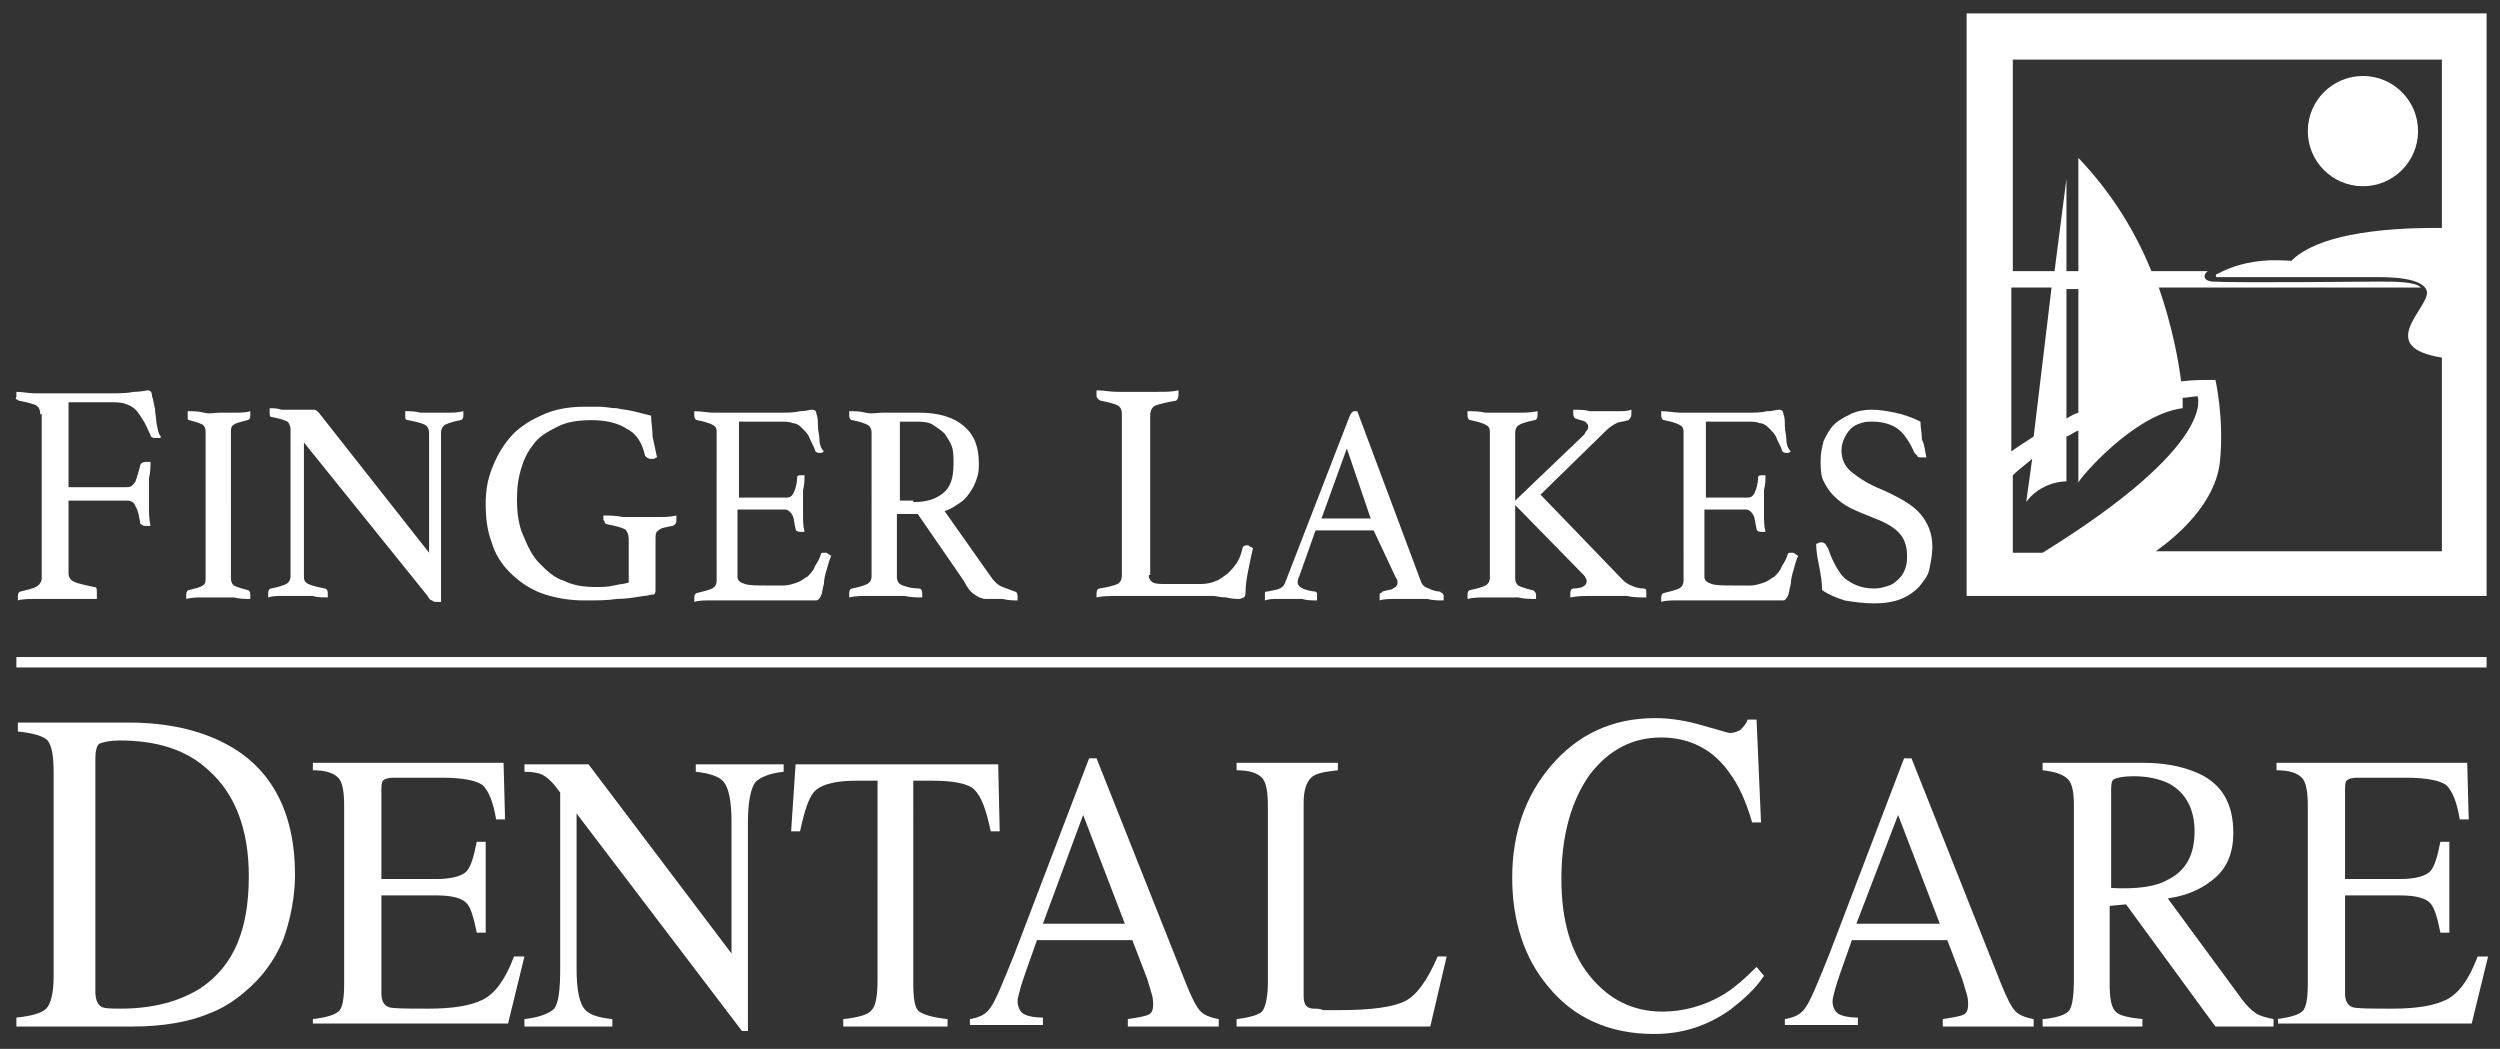 <?xml version="1.0" encoding="utf-8"?>
<!-- Generator: Adobe Illustrator 28.2.0, SVG Export Plug-In . SVG Version: 6.00 Build 0)  -->
<svg version="1.1" baseProfile="tiny" id="Layer_1" xmlns="http://www.w3.org/2000/svg" xmlns:xlink="http://www.w3.org/1999/xlink"
	 x="0px" y="0px" viewBox="0 0 167.8 70.4" overflow="visible" xml:space="preserve">
<rect x="0" y="0" width="167.8" height="70.4" fill="#333333" stroke="none"/>
<g>
	<path fill="#FFFFFF" d="M2.7,27.8c0-0.3-0.1-0.5-0.3-0.6c-0.2-0.1-0.6-0.2-1.1-0.3c-0.1,0-0.1-0.1-0.2-0.1s0-0.1,0-0.2
		c0-0.1,0-0.2,0-0.3c0.4,0,0.8,0.1,1.3,0.1c0.4,0,0.8,0,1.2,0h3.9c0.5,0,1,0,1.5-0.1c0.5,0,0.8-0.1,0.9-0.1c0.2,0,0.3,0.1,0.3,0.4
		c0.1,0.2,0.1,0.5,0.2,0.8c0,0.3,0.1,0.7,0.1,1c0.1,0.4,0.1,0.7,0.3,0.9c0,0.1-0.1,0.1-0.2,0.1c-0.1,0-0.1,0-0.2,0
		c-0.2,0-0.3-0.1-0.3-0.2c-0.2-0.4-0.3-0.7-0.5-1c-0.2-0.3-0.3-0.5-0.5-0.7c-0.2-0.2-0.4-0.3-0.7-0.4c-0.3-0.1-0.6-0.1-1-0.1H4.6
		v5.7h3.9c0.3,0,0.4-0.1,0.6-0.4c0.1-0.3,0.2-0.6,0.3-1c0-0.2,0.2-0.3,0.4-0.3c0.1,0,0.2,0,0.3,0c0,0.3,0,0.7-0.1,1.1
		c0,0.4,0,0.8,0,1.1c0,0.2,0,0.5,0,0.9c0,0.3,0,0.7,0.1,1.2c-0.1,0-0.2,0-0.3,0c-0.1,0-0.2,0-0.3-0.1c-0.1,0-0.1-0.1-0.1-0.2
		c-0.1-0.4-0.1-0.7-0.3-1c-0.1-0.3-0.3-0.4-0.6-0.4H4.6v4.9c0,0.3,0.2,0.5,0.5,0.6c0.3,0.1,0.7,0.2,1.2,0.3c0.2,0,0.2,0.1,0.2,0.4
		c0,0.1,0,0.2,0,0.4c-0.3,0-0.6,0-0.9,0c-0.3,0-0.6,0-0.9,0c-0.3,0-0.7,0-1.1,0c-0.4,0-0.8,0-1.2,0c-0.4,0-0.9,0-1.2,0.1
		c0-0.1,0-0.3,0-0.3c0-0.2,0.1-0.3,0.2-0.3c0.4-0.1,0.8-0.2,1-0.3s0.4-0.3,0.4-0.6V27.8z"/>
	<path fill="#FFFFFF" d="M15.5,38.8c0,0.3,0.1,0.4,0.2,0.5c0.2,0.1,0.5,0.2,0.9,0.3c0.1,0,0.2,0.1,0.2,0.3c0,0.1,0,0.2,0,0.3
		c-0.4,0-0.7,0-1.1-0.1c-0.4,0-0.7,0-1,0c-0.3,0-0.7,0-1.1,0c-0.4,0-0.7,0-1.1,0.1c0-0.1,0-0.2,0-0.3c0-0.2,0.1-0.3,0.2-0.3
		c0.4-0.1,0.8-0.2,0.9-0.3c0.2-0.1,0.2-0.3,0.2-0.5V29c0-0.3-0.1-0.4-0.2-0.5c-0.2-0.1-0.5-0.2-0.9-0.3c-0.1,0-0.1-0.1-0.1-0.1
		s0-0.1,0-0.2c0-0.1,0-0.2,0-0.3c0.4,0,0.7,0,1.1,0.1s0.7,0,1,0c0.3,0,0.6,0,1,0c0.4,0,0.8,0,1.1-0.1c0,0.1,0,0.2,0,0.3
		c0,0.2-0.1,0.3-0.2,0.3c-0.4,0.1-0.8,0.2-0.9,0.3c-0.2,0.1-0.2,0.3-0.2,0.5V38.8z"/>
	<path fill="#FFFFFF" d="M28.8,37.1v-8c0-0.3-0.1-0.5-0.3-0.6c-0.2-0.1-0.6-0.2-1.1-0.3c-0.2,0-0.2-0.1-0.2-0.3c0-0.1,0-0.2,0-0.3
		c0.3,0,0.7,0,1,0.1c0.4,0,0.7,0,1,0c0.3,0,0.6,0,0.9,0c0.3,0,0.6,0,1-0.1c0,0.1,0,0.2,0,0.3c0,0.2-0.1,0.3-0.2,0.3
		c-0.5,0.1-0.8,0.2-1,0.3c-0.2,0.1-0.3,0.3-0.3,0.6v11.3c0,0-0.1,0-0.1,0c-0.1,0-0.1,0-0.2,0c-0.1,0-0.2,0-0.3-0.1
		c-0.1,0-0.2-0.1-0.3-0.3l-8.3-10.3v9c0,0.3,0.1,0.4,0.3,0.5c0.2,0.1,0.6,0.2,1.1,0.3c0.1,0,0.2,0.1,0.2,0.3c0,0.1,0,0.2,0,0.3
		c-0.3,0-0.7,0-1-0.1c-0.3,0-0.7,0-1,0c-0.3,0-0.6,0-1,0c-0.4,0-0.7,0-1,0.1c0-0.1,0-0.2,0-0.3c0-0.2,0.1-0.3,0.2-0.3
		c0.5-0.1,0.8-0.2,1-0.3c0.2-0.1,0.3-0.3,0.3-0.5v-9.9c0-0.2-0.1-0.4-0.2-0.5c-0.2-0.1-0.5-0.2-1-0.3c-0.2,0-0.2-0.1-0.2-0.3
		c0-0.1,0-0.1,0-0.2c0,0,0-0.1,0-0.1c0.3,0,0.5,0,0.8,0.1c0.2,0,0.5,0,0.7,0c0.2,0,0.5,0,0.7,0c0.4,0,0.7,0,0.8,0
		c0.1,0,0.2,0.1,0.3,0.2L28.8,37.1z"/>
	<path fill="#FFFFFF" d="M43.2,40c-0.6,0.1-1.2,0.2-1.8,0.2c-0.6,0.1-1.3,0.1-2.2,0.1c-1.1,0-2.1-0.2-2.9-0.5
		c-0.8-0.3-1.5-0.8-2.1-1.4c-0.6-0.6-1-1.3-1.2-2c-0.3-0.8-0.4-1.6-0.4-2.6c0-0.8,0.1-1.5,0.4-2.3c0.3-0.8,0.7-1.5,1.2-2.1
		c0.5-0.6,1.2-1.1,2.1-1.5c0.8-0.4,1.8-0.6,2.9-0.6c0.4,0,0.8,0,1.1,0s0.7,0.1,1.1,0.1c0.4,0.1,0.7,0.1,1.1,0.2
		c0.4,0.1,0.8,0.2,1.2,0.3c0,0.4,0.1,0.9,0.1,1.4c0.1,0.5,0.2,0.9,0.3,1.4c0,0-0.1,0-0.2,0.1c-0.1,0-0.1,0-0.2,0
		c-0.2,0-0.3-0.1-0.4-0.2c-0.2-0.9-0.6-1.5-1.2-1.8c-0.6-0.4-1.4-0.6-2.4-0.6c-0.8,0-1.6,0.1-2.2,0.4c-0.6,0.3-1.2,0.6-1.6,1.1
		c-0.4,0.5-0.7,1-0.9,1.7c-0.2,0.6-0.3,1.3-0.3,2.1c0,0.9,0.1,1.7,0.4,2.4c0.3,0.7,0.6,1.4,1.1,1.9c0.5,0.5,1,1,1.7,1.2
		c0.6,0.3,1.3,0.4,2.1,0.4c0.4,0,0.8,0,1.2-0.1c0.4-0.1,0.7-0.1,1-0.2v-2.9c0-0.3-0.1-0.6-0.3-0.7c-0.2-0.1-0.6-0.2-1.1-0.3
		c-0.1,0-0.2-0.1-0.2-0.1c0-0.1-0.1-0.2-0.1-0.2c0-0.1,0-0.2,0-0.3c0.4,0,0.8,0,1.3,0.1c0.5,0,0.9,0,1.2,0c0.3,0,0.7,0,1.2,0
		c0.4,0,0.8,0,1.2-0.1c0,0.1,0,0.2,0,0.3c0,0.1,0,0.2-0.1,0.3c0,0-0.1,0.1-0.2,0.1c-0.4,0.1-0.7,0.1-0.9,0.3
		c-0.2,0.1-0.2,0.3-0.2,0.6v3.4c0,0.1,0,0.2-0.1,0.3C43.6,39.9,43.5,40,43.2,40z"/>
	<path fill="#FFFFFF" d="M49.6,28.5v4.9h3.2c0.2,0,0.4-0.1,0.5-0.4c0.1-0.2,0.2-0.6,0.2-0.9c0-0.2,0.1-0.2,0.3-0.2c0,0,0.1,0,0.1,0
		c0.1,0,0.1,0,0.1,0c0,0.3,0,0.6-0.1,1c0,0.4,0,0.7,0,0.9c0,0.2,0,0.5,0,0.8c0,0.3,0,0.7,0.1,1.1c-0.1,0-0.2,0-0.3,0
		c-0.2,0-0.3-0.1-0.3-0.2c-0.1-0.4-0.1-0.7-0.2-0.9c-0.1-0.2-0.3-0.4-0.5-0.4h-3.2v4.5c0,0.3,0.2,0.4,0.5,0.5
		c0.3,0.1,0.8,0.1,1.6,0.1h1c0.3,0,0.6-0.1,0.9-0.2s0.5-0.3,0.7-0.4c0.2-0.2,0.4-0.4,0.5-0.7c0.2-0.3,0.3-0.5,0.4-0.8
		c0-0.1,0.1-0.1,0.3-0.1c0.1,0,0.1,0,0.2,0.1c0.1,0,0.1,0.1,0.2,0.1c-0.1,0.2-0.2,0.5-0.3,0.9c-0.1,0.3-0.2,0.7-0.2,1
		c-0.1,0.3-0.1,0.6-0.2,0.8c-0.1,0.2-0.2,0.3-0.3,0.3c-0.1,0-0.2,0-0.4,0c-0.2,0-0.4,0-0.6,0c-0.2,0-0.4,0-0.6,0c-0.2,0-0.4,0-0.5,0
		h-3.9c-0.3,0-0.7,0-1.1,0c-0.4,0-0.8,0-1.1,0.1c0-0.1,0-0.2,0-0.3c0-0.2,0.1-0.3,0.2-0.3c0.4-0.1,0.8-0.2,1-0.3
		c0.2-0.1,0.3-0.3,0.3-0.5V29c0-0.3-0.1-0.4-0.3-0.5c-0.2-0.1-0.5-0.2-1-0.3c-0.1,0-0.2-0.1-0.2-0.3c0-0.1,0-0.1,0-0.2
		c0,0,0-0.1,0-0.1c0.5,0,0.9,0.1,1.3,0.1c0.3,0,0.6,0,0.9,0h3.5c0.5,0,1,0,1.4-0.1c0.4,0,0.6-0.1,0.8-0.1c0.2,0,0.3,0.1,0.3,0.3
		c0.1,0.2,0.1,0.5,0.1,0.8c0,0.3,0.1,0.6,0.1,0.9c0,0.3,0.1,0.6,0.3,0.8c-0.1,0.1-0.2,0.1-0.3,0.1c-0.2,0-0.3-0.1-0.3-0.2
		c-0.1-0.3-0.3-0.6-0.4-0.9c-0.1-0.2-0.3-0.4-0.5-0.6c-0.2-0.2-0.4-0.3-0.6-0.3c-0.2-0.1-0.5-0.1-0.9-0.1H49.6z"/>
	<path fill="#FFFFFF" d="M61.6,34.5h-1.4v4.2c0,0.3,0.1,0.5,0.4,0.6c0.3,0.1,0.6,0.2,1.1,0.2c0.1,0,0.2,0.1,0.2,0.3
		c0,0.1,0,0.2,0,0.3c-0.3,0-0.7,0-1.2-0.1c-0.5,0-0.9,0-1.4,0c-0.3,0-0.7,0-1.1,0c-0.4,0-0.8,0-1.2,0.1c0-0.1,0-0.2,0-0.3
		c0-0.2,0.1-0.3,0.2-0.3c0.5-0.1,0.8-0.2,1-0.3c0.2-0.1,0.3-0.3,0.3-0.5V29c0-0.2-0.1-0.4-0.3-0.5c-0.2-0.1-0.5-0.2-1-0.3
		c-0.1,0-0.2-0.1-0.2-0.3c0-0.1,0-0.2,0-0.3c0.4,0,0.7,0,1.1,0.1s0.8,0,1.1,0h2.5c1.3,0,2.3,0.3,3,0.9c0.7,0.6,1,1.4,1,2.5
		c0,0.3,0,0.6-0.1,0.9c-0.1,0.3-0.2,0.6-0.4,0.9c-0.2,0.3-0.4,0.6-0.7,0.8c-0.3,0.2-0.7,0.5-1.1,0.6l3.1,4.4
		c0.2,0.3,0.5,0.6,0.8,0.7c0.3,0.1,0.5,0.2,0.8,0.3c0.1,0,0.2,0.1,0.2,0.3c0,0.1,0,0.2,0,0.3c-0.3,0-0.6,0-1-0.1c-0.4,0-0.8,0-1.1,0
		c-0.3,0-0.5-0.1-0.8-0.3c-0.3-0.2-0.5-0.5-0.7-0.9L61.6,34.5z M61.3,33.7c0.9,0,1.5-0.2,2-0.6c0.5-0.4,0.7-1,0.7-2
		c0-0.4,0-0.8-0.1-1.1c-0.1-0.3-0.3-0.6-0.5-0.9c-0.2-0.2-0.5-0.4-0.8-0.6s-0.8-0.2-1.3-0.2h-0.9v5.3H61.3z"/>
	<path fill="#FFFFFF" d="M77.1,38.6c0,0.2,0.1,0.4,0.3,0.5c0.2,0.1,0.5,0.1,0.9,0.1h2.3c0.4,0,0.8-0.1,1-0.2
		c0.3-0.1,0.5-0.3,0.8-0.5c0.2-0.2,0.4-0.4,0.6-0.7c0.2-0.3,0.3-0.6,0.4-1c0-0.1,0.1-0.2,0.3-0.2c0.1,0,0.1,0,0.2,0.1
		c0.1,0,0.2,0.1,0.2,0.1c-0.1,0.4-0.2,0.9-0.3,1.4c-0.1,0.5-0.2,1-0.2,1.6c0,0.2-0.1,0.3-0.1,0.3c-0.1,0-0.2,0.1-0.3,0.1
		c-0.2,0-0.5,0-0.9-0.1c-0.4,0-0.7-0.1-0.9-0.1h-5.2c-0.3,0-0.7,0-1.2,0c-0.5,0-1,0-1.4,0.1c0-0.1,0-0.3,0-0.3
		c0-0.2,0.1-0.3,0.2-0.3c0.6-0.1,1-0.2,1.2-0.3c0.2-0.1,0.3-0.3,0.3-0.6V27.8c0-0.3-0.1-0.5-0.3-0.6c-0.2-0.1-0.6-0.2-1.1-0.3
		c-0.1,0-0.1-0.1-0.2-0.1c0-0.1-0.1-0.1-0.1-0.2c0-0.1,0-0.2,0-0.4c0.5,0,0.9,0.1,1.4,0.1c0.5,0,0.9,0,1.2,0c0.5,0,1,0,1.5,0
		c0.5,0,1,0,1.4-0.1c0,0.1,0,0.3,0,0.3c0,0.2-0.1,0.4-0.2,0.4c-0.6,0.1-1,0.2-1.3,0.3c-0.3,0.1-0.4,0.4-0.4,0.7V38.6z"/>
	<path fill="#FFFFFF" d="M92.2,35.6h-3.9l-1.1,3.1c-0.1,0.2-0.1,0.3-0.1,0.4c0,0.3,0.4,0.5,1.1,0.6c0.1,0,0.1,0,0.2,0.1
		c0,0.1,0,0.1,0,0.2c0,0.1,0,0.2,0,0.3c-0.3,0-0.7,0-1-0.1c-0.4,0-0.7,0-1,0c-0.2,0-0.5,0-0.7,0c-0.2,0-0.5,0-0.8,0.1
		c0-0.1,0-0.2,0-0.3c0-0.1,0-0.2,0-0.2c0-0.1,0.1-0.1,0.2-0.1c0.4-0.1,0.6-0.1,0.8-0.2c0.2-0.1,0.3-0.2,0.4-0.5l4.3-11.1
		c0.1-0.2,0.2-0.3,0.3-0.3c0,0,0.1,0,0.2,0l4.3,11.5c0.1,0.2,0.2,0.3,0.5,0.4c0.2,0.1,0.5,0.2,0.7,0.2c0.1,0,0.1,0.1,0.2,0.1
		c0,0,0.1,0.1,0.1,0.2c0,0.1,0,0.2,0,0.3c-0.4,0-0.7,0-1.1-0.1c-0.4,0-0.7,0-1,0c-0.3,0-0.7,0-1.1,0c-0.4,0-0.8,0-1.1,0.1
		c0-0.1,0-0.2,0-0.3c0-0.1,0-0.2,0.1-0.2c0,0,0.1-0.1,0.1-0.1c0.3-0.1,0.6-0.1,0.7-0.2c0.2-0.1,0.3-0.2,0.3-0.4c0-0.1,0-0.2-0.1-0.3
		L92.2,35.6z M92,34.8l-1.6-4.7l-1.7,4.7H92z"/>
	<path fill="#FFFFFF" d="M101.7,33.9v4.9c0,0.3,0.1,0.4,0.2,0.5c0.2,0.1,0.5,0.2,0.9,0.3c0.1,0,0.1,0,0.2,0.1c0,0,0.1,0.1,0.1,0.2
		c0,0.1,0,0.2,0,0.3c-0.4,0-0.8,0-1.2-0.1c-0.4,0-0.7,0-1.1,0c-0.3,0-0.7,0-1.1,0c-0.4,0-0.8,0-1.2,0.1c0-0.1,0-0.2,0-0.3
		c0-0.2,0.1-0.3,0.2-0.3c0.5-0.1,0.8-0.2,1-0.3c0.2-0.1,0.3-0.3,0.3-0.5V29c0-0.3-0.1-0.4-0.3-0.5c-0.2-0.1-0.5-0.2-1-0.3
		c-0.1,0-0.2-0.1-0.2-0.3c0-0.1,0-0.2,0-0.3c0.4,0,0.8,0,1.2,0.1c0.4,0,0.8,0,1.1,0c0.3,0,0.7,0,1.1,0c0.4,0,0.8,0,1.3-0.1
		c0,0.1,0,0.2,0,0.3c0,0.2-0.1,0.3-0.2,0.3c-0.5,0.1-0.8,0.2-1,0.3c-0.2,0.1-0.3,0.3-0.3,0.5v4.6l4.6-4.4c0.1-0.1,0.1-0.2,0.2-0.3
		c0.1-0.1,0.1-0.2,0.1-0.3c0-0.1-0.1-0.2-0.2-0.3c-0.2-0.1-0.4-0.1-0.6-0.2c-0.1,0-0.2-0.1-0.2-0.3c0-0.1,0-0.2,0-0.3
		c0.4,0,0.8,0,1.1,0.1c0.4,0,0.7,0,1,0c0.3,0,0.6,0,0.9,0c0.3,0,0.6,0,0.9-0.1c0,0.1,0,0.2,0,0.3c0,0.2-0.1,0.3-0.2,0.4
		c-0.3,0.1-0.6,0.1-0.8,0.2c-0.2,0.1-0.5,0.3-0.7,0.5l-4.4,4.3l5.4,5.6c0.2,0.2,0.4,0.4,0.7,0.5c0.2,0.1,0.5,0.2,0.8,0.2
		c0.2,0,0.2,0.1,0.2,0.3c0,0.1,0,0.2,0,0.3c-0.4,0-0.9,0-1.3-0.1c-0.5,0-0.9,0-1.3,0c-0.4,0-0.8,0-1.2,0c-0.4,0-0.8,0-1.3,0.1
		c0-0.1,0-0.2,0-0.3c0-0.2,0.1-0.3,0.2-0.3c0.6,0,0.9-0.2,0.9-0.5c0-0.1-0.1-0.3-0.2-0.4L101.7,33.9z"/>
	<path fill="#FFFFFF" d="M114.5,28.5v4.9h2.8c0.2,0,0.4-0.1,0.5-0.4c0.1-0.2,0.2-0.6,0.2-0.9c0-0.2,0.1-0.2,0.3-0.2c0,0,0.1,0,0.1,0
		c0.1,0,0.1,0,0.1,0c0,0.3,0,0.6-0.1,1c0,0.4,0,0.7,0,0.9c0,0.2,0,0.5,0,0.8c0,0.3,0,0.7,0.1,1.1c-0.1,0-0.2,0-0.3,0
		c-0.2,0-0.3-0.1-0.3-0.2c-0.1-0.4-0.1-0.7-0.2-0.9c-0.1-0.2-0.3-0.4-0.5-0.4h-2.8v4.5c0,0.3,0.2,0.4,0.5,0.5
		c0.3,0.1,0.8,0.1,1.6,0.1h1c0.3,0,0.6-0.1,0.9-0.2s0.5-0.3,0.7-0.4c0.2-0.2,0.4-0.4,0.5-0.7c0.2-0.3,0.3-0.5,0.4-0.8
		c0-0.1,0.1-0.1,0.3-0.1c0.1,0,0.1,0,0.2,0.1c0.1,0,0.1,0.1,0.2,0.1c-0.1,0.2-0.2,0.5-0.3,0.9c-0.1,0.3-0.2,0.7-0.2,1
		c-0.1,0.3-0.1,0.6-0.2,0.8c-0.1,0.2-0.2,0.3-0.3,0.3c-0.1,0-0.2,0-0.4,0s-0.4,0-0.6,0c-0.2,0-0.4,0-0.6,0c-0.2,0-0.4,0-0.5,0h-3.9
		c-0.3,0-0.7,0-1.1,0c-0.4,0-0.8,0-1.1,0.1c0-0.1,0-0.2,0-0.3c0-0.2,0.1-0.3,0.2-0.3c0.4-0.1,0.8-0.2,1-0.3c0.2-0.1,0.3-0.3,0.3-0.5
		V29c0-0.3-0.1-0.4-0.3-0.5c-0.2-0.1-0.5-0.2-1-0.3c-0.1,0-0.2-0.1-0.2-0.3c0-0.1,0-0.1,0-0.2c0,0,0-0.1,0-0.1
		c0.5,0,0.9,0.1,1.3,0.1c0.3,0,0.6,0,0.9,0h3.5c0.5,0,1,0,1.4-0.1c0.4,0,0.6-0.1,0.8-0.1c0.2,0,0.3,0.1,0.3,0.3
		c0.1,0.2,0.1,0.5,0.1,0.8c0,0.3,0.1,0.6,0.1,0.9c0,0.3,0.1,0.6,0.3,0.8c-0.1,0.1-0.2,0.1-0.3,0.1c-0.2,0-0.3-0.1-0.3-0.2
		c-0.1-0.3-0.3-0.6-0.4-0.9c-0.1-0.2-0.3-0.4-0.5-0.6c-0.2-0.2-0.4-0.3-0.6-0.3c-0.2-0.1-0.5-0.1-0.9-0.1H114.5z"/>
	<path fill="#FFFFFF" d="M129.3,30.7c-0.1,0-0.2,0-0.3,0c-0.2,0-0.3,0-0.3-0.1c-0.1-0.1-0.1-0.1-0.2-0.2c-0.3-0.7-0.7-1.3-1.1-1.6
		c-0.4-0.3-1-0.5-1.7-0.5c-0.3,0-0.5,0-0.8,0.1c-0.3,0.1-0.5,0.2-0.7,0.4c-0.2,0.2-0.3,0.4-0.4,0.6c-0.1,0.2-0.2,0.5-0.2,0.8
		c0,0.6,0.2,1.1,0.7,1.5c0.5,0.4,1.1,0.8,2.1,1.2c1.1,0.5,2,1,2.5,1.6c0.5,0.6,0.8,1.3,0.8,2.2c0,0.5-0.1,1-0.2,1.5
		c-0.1,0.5-0.4,0.8-0.7,1.2c-0.3,0.3-0.7,0.6-1.2,0.8c-0.5,0.2-1.1,0.3-1.8,0.3c-0.7,0-1.4-0.1-2-0.2c-0.6-0.2-1.1-0.4-1.5-0.7
		c0-0.5-0.1-1.1-0.2-1.6c-0.1-0.5-0.2-1-0.2-1.5c0.1,0,0.2-0.1,0.3-0.1c0.1,0,0.2,0,0.3,0.1c0.1,0.1,0.1,0.2,0.2,0.3
		c0.3,0.9,0.7,1.6,1.1,2c0.5,0.4,1.1,0.7,2,0.7c0.4,0,0.7-0.1,1-0.2c0.3-0.1,0.5-0.3,0.7-0.5c0.2-0.2,0.3-0.4,0.4-0.7
		c0.1-0.3,0.1-0.5,0.1-0.8c0-0.7-0.2-1.2-0.6-1.6c-0.4-0.4-1-0.7-1.8-1c-0.5-0.2-1-0.4-1.4-0.6c-0.4-0.2-0.8-0.5-1.1-0.8
		c-0.3-0.3-0.5-0.6-0.7-1c-0.2-0.4-0.2-0.9-0.2-1.4c0-0.5,0.1-0.9,0.2-1.3c0.2-0.4,0.4-0.8,0.7-1.1c0.3-0.3,0.7-0.5,1.1-0.7
		c0.4-0.2,0.9-0.3,1.4-0.3c0.6,0,1.1,0.1,1.6,0.2c0.5,0.1,1.1,0.3,1.7,0.6c0,0.4,0.1,0.8,0.1,1.2C129.2,29.9,129.2,30.3,129.3,30.7z
		"/>
</g>
<g>
	<path fill="#FFFFFF" d="M1.1,68.3c1-0.1,1.7-0.3,2-0.6c0.3-0.3,0.5-1,0.5-2.2V51.9c0-1.1-0.1-1.8-0.4-2.2c-0.3-0.3-1-0.5-2-0.6
		v-0.6h7.5c2.5,0,4.7,0.5,6.4,1.4c3.1,1.6,4.7,4.6,4.7,8.8c0,1.5-0.3,3-0.8,4.4c-0.6,1.4-1.4,2.5-2.6,3.5c-0.7,0.6-1.5,1.1-2.3,1.4
		c-1.4,0.6-3.2,0.9-5.2,0.9H1.1V68.3z M6.7,67.5c0.2,0.2,0.7,0.2,1.4,0.2c2.2,0,4-0.5,5.4-1.4c2.2-1.5,3.2-3.9,3.2-7.5
		c0-3.1-0.9-5.5-2.7-7.1c-1.5-1.4-3.5-2-6-2c-0.6,0-1,0.1-1.3,0.2c-0.2,0.1-0.3,0.5-0.3,1v15.6C6.4,67,6.5,67.3,6.7,67.5z"/>
	<path fill="#FFFFFF" d="M21,68.4c0.9-0.1,1.5-0.3,1.7-0.5c0.3-0.2,0.4-0.9,0.4-1.9V54.1c0-0.9-0.1-1.6-0.4-1.9
		c-0.3-0.3-0.8-0.5-1.7-0.5v-0.5h12.8l0.1,3.8h-0.6c-0.2-1.2-0.5-1.9-0.9-2.3c-0.4-0.3-1.3-0.5-2.7-0.5h-3.3c-0.4,0-0.6,0.1-0.7,0.2
		c-0.1,0.1-0.1,0.4-0.1,0.7v5.9h3.7c1,0,1.7-0.2,2-0.5c0.3-0.3,0.5-1,0.7-2h0.6v6.1H32c-0.2-1-0.4-1.7-0.7-2c-0.3-0.3-0.9-0.5-2-0.5
		h-3.7v6.6c0,0.5,0.2,0.8,0.5,0.9c0.3,0.1,1.2,0.1,2.7,0.1c1.6,0,2.8-0.2,3.6-0.6c0.8-0.4,1.5-1.3,2.1-2.9h0.7l-1.1,4.5H21V68.4z"/>
	<path fill="#FFFFFF" d="M35.2,68.4c1-0.1,1.7-0.4,2-0.7c0.3-0.4,0.4-1.3,0.4-2.7V53.2l-0.3-0.4c-0.4-0.5-0.7-0.7-0.9-0.8
		s-0.6-0.2-1.2-0.2v-0.5h4.3L49.1,64v-8.8c0-1.5-0.2-2.4-0.6-2.8c-0.3-0.3-0.9-0.5-1.8-0.6v-0.5h5.9v0.5c-1,0.1-1.6,0.4-1.9,0.7
		c-0.3,0.4-0.5,1.3-0.5,2.7v14h-0.4L38.7,54.6v10.4c0,1.5,0.2,2.4,0.6,2.8c0.3,0.3,0.8,0.5,1.8,0.6v0.5h-5.9V68.4z"/>
	<path fill="#FFFFFF" d="M53.4,51.3h13.6l0.1,4.5h-0.6c-0.3-1.4-0.6-2.3-1.1-2.8c-0.4-0.4-1.4-0.6-2.8-0.6h-1.3V66
		c0,1,0.1,1.7,0.4,1.9c0.3,0.2,0.9,0.4,1.9,0.5v0.5h-7v-0.5c1-0.1,1.7-0.3,1.9-0.6c0.3-0.3,0.4-1,0.4-2.1V52.4h-1.4
		c-1.3,0-2.2,0.2-2.7,0.6c-0.5,0.4-0.8,1.4-1.1,2.8h-0.6L53.4,51.3z"/>
	<path fill="#FFFFFF" d="M65.1,68.9v-0.5c0.6-0.1,1.1-0.3,1.4-0.8c0.3-0.4,0.8-1.6,1.6-3.6l5-13.1h0.5l6,15.1c0.4,1,0.7,1.6,1,1.9
		c0.2,0.2,0.6,0.4,1.2,0.5v0.5h-6.1v-0.5c0.7-0.1,1.2-0.2,1.4-0.3c0.2-0.1,0.3-0.3,0.3-0.7c0-0.1,0-0.4-0.1-0.7
		c-0.1-0.3-0.2-0.7-0.3-1l-1-2.6h-6.4c-0.6,1.7-1,2.8-1.1,3.2c-0.1,0.4-0.2,0.7-0.2,0.9c0,0.4,0.2,0.8,0.5,0.9
		c0.2,0.1,0.6,0.2,1.2,0.2v0.5H65.1z M75.5,62l-2.8-7.3L70,62H75.5z"/>
	<path fill="#FFFFFF" d="M83,68.4c0.9-0.1,1.5-0.3,1.7-0.5s0.4-0.9,0.4-1.9V54.1c0-0.9-0.1-1.6-0.4-1.9c-0.3-0.3-0.8-0.5-1.7-0.5
		v-0.5h6.8v0.5c-0.9,0.1-1.5,0.2-1.8,0.5c-0.3,0.3-0.5,0.8-0.5,1.7v12.8c0,0.3,0,0.5,0.1,0.7c0.1,0.2,0.3,0.3,0.6,0.3
		c0.2,0,0.4,0,0.6,0.1c0.2,0,0.6,0,1.1,0c2.1,0,3.6-0.2,4.4-0.6c0.8-0.4,1.5-1.4,2.2-3h0.6L96,68.9H83V68.4z"/>
	<path fill="#FFFFFF" d="M114.3,48.7c1.1,0.3,1.7,0.5,1.8,0.5c0.3,0,0.5-0.1,0.7-0.2c0.2-0.2,0.4-0.4,0.5-0.7h0.6l0.3,6.9h-0.6
		c-0.4-1.4-0.9-2.5-1.5-3.3c-1.1-1.6-2.7-2.4-4.6-2.4c-1.9,0-3.5,0.8-4.8,2.5c-1.2,1.7-1.9,4-1.9,7c0,2.7,0.6,4.9,1.9,6.5
		c1.3,1.6,2.9,2.4,4.9,2.4c1.4,0,2.8-0.4,4-1.1c0.7-0.4,1.5-1.1,2.3-1.9l0.5,0.6c-0.6,0.9-1.4,1.6-2.3,2.3c-1.6,1.1-3.2,1.6-5.1,1.6
		c-3,0-5.4-1.1-7.1-3.2c-1.6-1.9-2.4-4.4-2.4-7.3c0-3,0.9-5.5,2.6-7.5c1.8-2.1,4.1-3.2,7-3.2C112.2,48.2,113.3,48.4,114.3,48.7z"/>
	<path fill="#FFFFFF" d="M119.8,68.9v-0.5c0.6-0.1,1.1-0.3,1.4-0.8c0.3-0.4,0.8-1.6,1.6-3.6l5-13.1h0.5l6,15.1c0.4,1,0.7,1.6,1,1.9
		c0.2,0.2,0.6,0.4,1.2,0.5v0.5h-6.1v-0.5c0.7-0.1,1.2-0.2,1.4-0.3c0.2-0.1,0.3-0.3,0.3-0.7c0-0.1,0-0.4-0.1-0.7
		c-0.1-0.3-0.2-0.7-0.3-1l-1-2.6h-6.4c-0.6,1.7-1,2.8-1.1,3.2c-0.1,0.4-0.2,0.7-0.2,0.9c0,0.4,0.2,0.8,0.5,0.9
		c0.2,0.1,0.6,0.2,1.2,0.2v0.5H119.8z M130.2,62l-2.8-7.3l-2.8,7.3H130.2z"/>
	<path fill="#FFFFFF" d="M137.2,68.4c0.9-0.1,1.5-0.3,1.7-0.6c0.2-0.3,0.3-1,0.3-2.1V54.1c0-0.9-0.1-1.5-0.4-1.8
		c-0.3-0.3-0.8-0.5-1.7-0.6v-0.5h6.7c1.4,0,2.5,0.2,3.5,0.6c1.8,0.7,2.6,2.1,2.6,4.1c0,1.3-0.4,2.3-1.2,3c-0.8,0.7-1.8,1.2-3.2,1.4
		l5,6.8c0.3,0.4,0.6,0.7,0.9,0.9c0.3,0.2,0.7,0.3,1.2,0.4v0.5h-3.9l-6-8.2l-1.1,0.1V66c0,1,0.1,1.6,0.4,1.9c0.3,0.3,0.9,0.4,1.8,0.5
		v0.5h-6.7V68.4z M145.4,59.1c1.3-0.6,1.9-1.7,1.9-3.3c0-1.5-0.6-2.6-1.7-3.2c-0.6-0.3-1.4-0.5-2.4-0.5c-0.7,0-1.1,0.1-1.3,0.2
		c-0.2,0.1-0.2,0.4-0.2,0.8v6.5C143.4,59.7,144.7,59.5,145.4,59.1z"/>
	<path fill="#FFFFFF" d="M152.8,68.4c0.9-0.1,1.5-0.3,1.7-0.5c0.3-0.2,0.4-0.9,0.4-1.9V54.1c0-0.9-0.1-1.6-0.4-1.9
		c-0.3-0.3-0.8-0.5-1.7-0.5v-0.5h12.8l0.1,3.8h-0.6c-0.2-1.2-0.5-1.9-0.9-2.3c-0.4-0.3-1.3-0.5-2.7-0.5h-3.3c-0.4,0-0.6,0.1-0.7,0.2
		c-0.1,0.1-0.1,0.4-0.1,0.7v5.9h3.7c1,0,1.7-0.2,2-0.5c0.3-0.3,0.5-1,0.7-2h0.6v6.1h-0.6c-0.2-1-0.4-1.7-0.7-2
		c-0.3-0.3-0.9-0.5-2-0.5h-3.7v6.6c0,0.5,0.2,0.8,0.5,0.9c0.3,0.1,1.2,0.1,2.7,0.1c1.6,0,2.8-0.2,3.6-0.6c0.8-0.4,1.5-1.3,2.1-2.9
		h0.7l-1.1,4.5h-13V68.4z"/>
</g>
<g>
	<path fill="#FFFFFF" d="M132,0.9V40h34.9V0.9H132z M146.5,27.4c0,0,0-0.3,0-0.7c0.3,0,0.7-0.1,1-0.1c0,0,1.4,3.2-10.4,10.5h-2v-5.2
		c0.3-0.3,0.7-0.6,1.3-1.1l-0.4,2.9c0,0,0.8-1.3,2.7-1.4v-3c0.3-0.1,0.5-0.3,0.8-0.4v3.5C139.5,32.2,143.2,27.8,146.5,27.4z
		 M138.7,28.1v-8.7h0.8v8.3C139.2,27.8,139,27.9,138.7,28.1z M136.5,29.3c-0.6,0.4-1.1,0.7-1.5,1v-11h2.7L136.5,29.3z M144.7,37
		c1.4-1,4-3.2,4.3-6c0.3-2.9-0.3-5.5-0.3-5.5c-0.8,0-1.6,0-2.3,0.1c-0.2-1.5-0.6-3.7-1.5-6.3h17.6c-0.4-0.4-1.7-0.4-2.9-0.4
		c-0.9,0-9.4,0.1-11.1,0c-0.9-0.1-0.4-0.7-0.3-0.7h-3.8c-1-2.5-2.6-5.2-4.9-7.6v7.6h-0.8V12l-0.8,6.2h-2.8V4h28.8v11.3
		c-1.3,0-7.8-0.1-10.1,2.2c0,0,0,0-0.1,0c-0.4,0-2.7-0.3-4.9,0.9c-0.1,0-0.1,0.2,0,0.2c1.8,0,10.1,0,10.9,0c1.8,0,3.1,0.3,3.2,1
		c0.1,1.1-3.5,3.7,1,4.4V37H144.7z"/>
	<circle fill="#FFFFFF" cx="158.6" cy="8.8" r="3.7"/>
</g>
<rect x="1.1" y="44.1" fill="#FFFFFF" width="165.8" height="0.7"/>
</svg>

